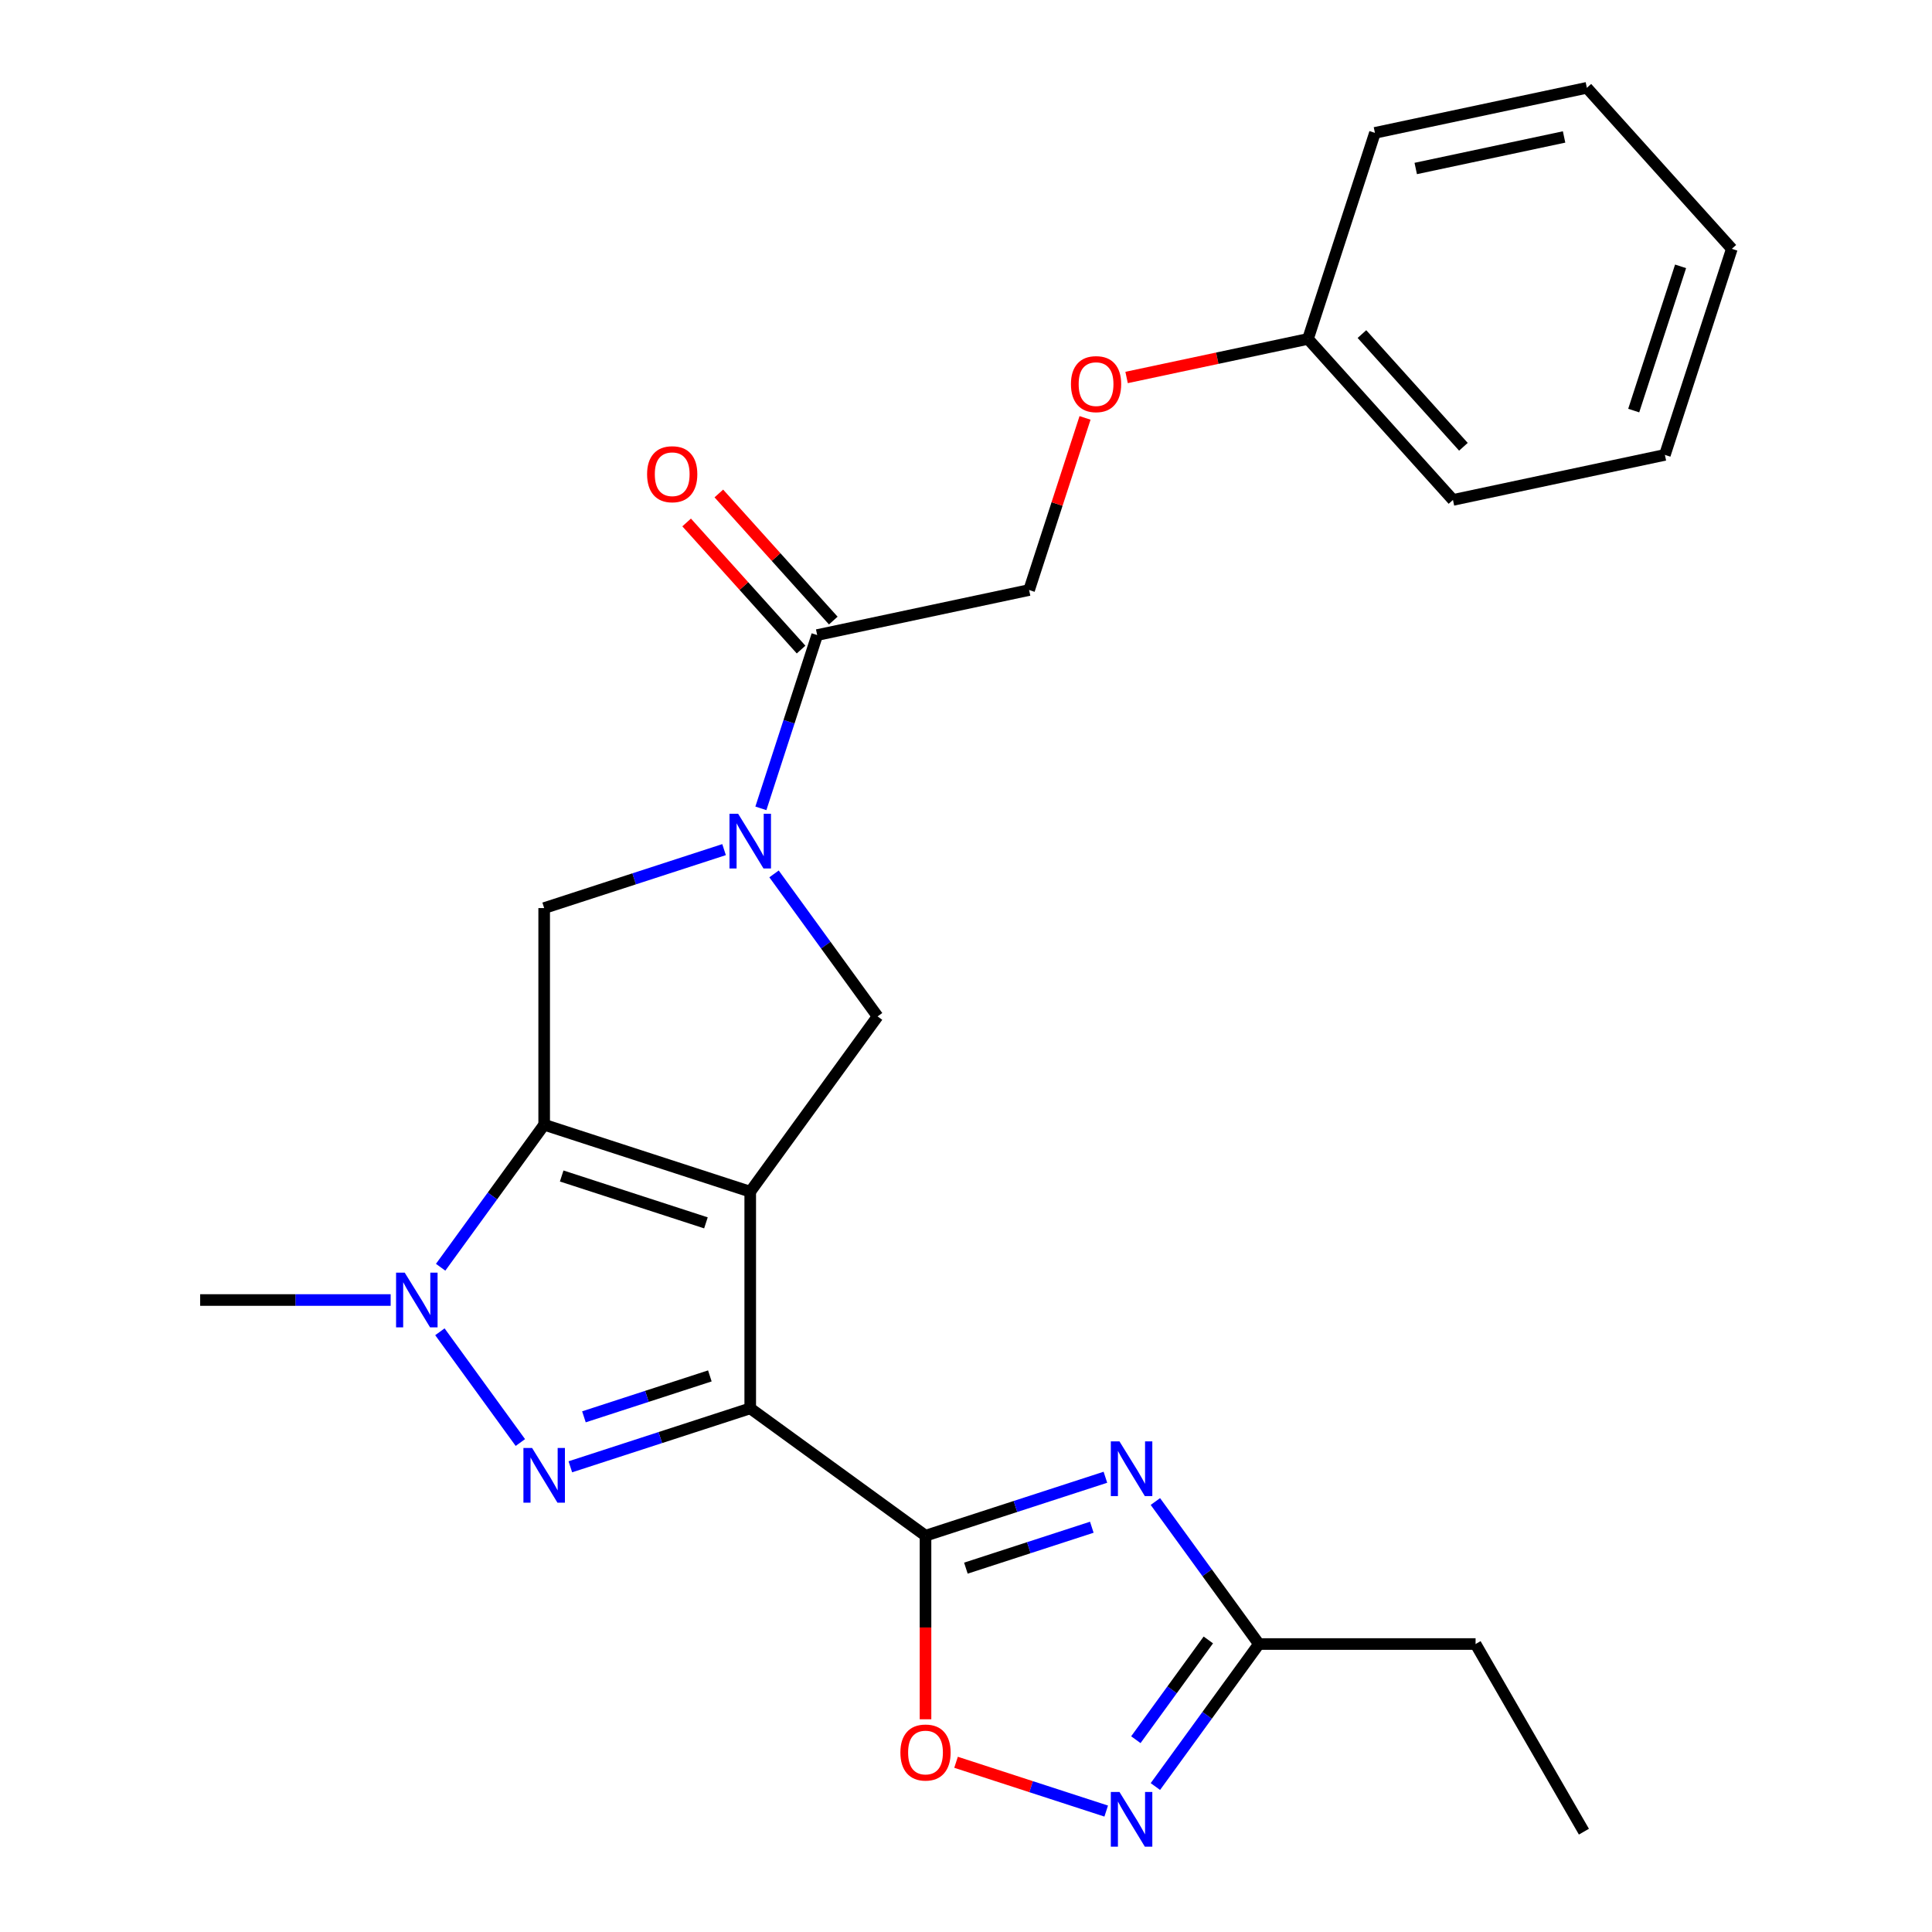 <?xml version='1.0' encoding='iso-8859-1'?>
<svg version='1.1' baseProfile='full'
              xmlns='http://www.w3.org/2000/svg'
                      xmlns:rdkit='http://www.rdkit.org/xml'
                      xmlns:xlink='http://www.w3.org/1999/xlink'
                  xml:space='preserve'
width='1000px' height='1000px' viewBox='0 0 1000 1000'>
<!-- END OF HEADER -->
<rect style='opacity:1.0;fill:#FFFFFF;stroke:none' width='1000' height='1000' x='0' y='0'> </rect>
<path class='bond-0' d='M 388.318,616.817 L 388.318,728.961' style='fill:none;fill-rule:evenodd;stroke:#000000;stroke-width:6px;stroke-linecap:butt;stroke-linejoin:miter;stroke-opacity:1' />
<path class='bond-1' d='M 388.318,616.817 L 281.663,582.163' style='fill:none;fill-rule:evenodd;stroke:#000000;stroke-width:6px;stroke-linecap:butt;stroke-linejoin:miter;stroke-opacity:1' />
<path class='bond-1' d='M 365.389,632.95 L 290.73,608.692' style='fill:none;fill-rule:evenodd;stroke:#000000;stroke-width:6px;stroke-linecap:butt;stroke-linejoin:miter;stroke-opacity:1' />
<path class='bond-7' d='M 388.318,616.817 L 454.234,526.092' style='fill:none;fill-rule:evenodd;stroke:#000000;stroke-width:6px;stroke-linecap:butt;stroke-linejoin:miter;stroke-opacity:1' />
<path class='bond-2' d='M 388.318,728.961 L 341.762,744.087' style='fill:none;fill-rule:evenodd;stroke:#000000;stroke-width:6px;stroke-linecap:butt;stroke-linejoin:miter;stroke-opacity:1' />
<path class='bond-2' d='M 341.762,744.087 L 295.207,759.214' style='fill:none;fill-rule:evenodd;stroke:#0000FF;stroke-width:6px;stroke-linecap:butt;stroke-linejoin:miter;stroke-opacity:1' />
<path class='bond-2' d='M 367.42,712.168 L 334.831,722.756' style='fill:none;fill-rule:evenodd;stroke:#000000;stroke-width:6px;stroke-linecap:butt;stroke-linejoin:miter;stroke-opacity:1' />
<path class='bond-2' d='M 334.831,722.756 L 302.242,733.345' style='fill:none;fill-rule:evenodd;stroke:#0000FF;stroke-width:6px;stroke-linecap:butt;stroke-linejoin:miter;stroke-opacity:1' />
<path class='bond-3' d='M 388.318,728.961 L 479.043,794.877' style='fill:none;fill-rule:evenodd;stroke:#000000;stroke-width:6px;stroke-linecap:butt;stroke-linejoin:miter;stroke-opacity:1' />
<path class='bond-4' d='M 281.663,582.163 L 254.867,619.044' style='fill:none;fill-rule:evenodd;stroke:#000000;stroke-width:6px;stroke-linecap:butt;stroke-linejoin:miter;stroke-opacity:1' />
<path class='bond-4' d='M 254.867,619.044 L 228.072,655.925' style='fill:none;fill-rule:evenodd;stroke:#0000FF;stroke-width:6px;stroke-linecap:butt;stroke-linejoin:miter;stroke-opacity:1' />
<path class='bond-8' d='M 281.663,582.163 L 281.663,470.02' style='fill:none;fill-rule:evenodd;stroke:#000000;stroke-width:6px;stroke-linecap:butt;stroke-linejoin:miter;stroke-opacity:1' />
<path class='bond-26' d='M 269.338,746.651 L 227.691,689.328' style='fill:none;fill-rule:evenodd;stroke:#0000FF;stroke-width:6px;stroke-linecap:butt;stroke-linejoin:miter;stroke-opacity:1' />
<path class='bond-5' d='M 479.043,794.877 L 525.599,779.75' style='fill:none;fill-rule:evenodd;stroke:#000000;stroke-width:6px;stroke-linecap:butt;stroke-linejoin:miter;stroke-opacity:1' />
<path class='bond-5' d='M 525.599,779.75 L 572.154,764.623' style='fill:none;fill-rule:evenodd;stroke:#0000FF;stroke-width:6px;stroke-linecap:butt;stroke-linejoin:miter;stroke-opacity:1' />
<path class='bond-5' d='M 499.941,811.67 L 532.53,801.081' style='fill:none;fill-rule:evenodd;stroke:#000000;stroke-width:6px;stroke-linecap:butt;stroke-linejoin:miter;stroke-opacity:1' />
<path class='bond-5' d='M 532.53,801.081 L 565.118,790.492' style='fill:none;fill-rule:evenodd;stroke:#0000FF;stroke-width:6px;stroke-linecap:butt;stroke-linejoin:miter;stroke-opacity:1' />
<path class='bond-9' d='M 479.043,794.877 L 479.043,842.386' style='fill:none;fill-rule:evenodd;stroke:#000000;stroke-width:6px;stroke-linecap:butt;stroke-linejoin:miter;stroke-opacity:1' />
<path class='bond-9' d='M 479.043,842.386 L 479.043,889.896' style='fill:none;fill-rule:evenodd;stroke:#FF0000;stroke-width:6px;stroke-linecap:butt;stroke-linejoin:miter;stroke-opacity:1' />
<path class='bond-16' d='M 202.203,672.889 L 152.904,672.889' style='fill:none;fill-rule:evenodd;stroke:#0000FF;stroke-width:6px;stroke-linecap:butt;stroke-linejoin:miter;stroke-opacity:1' />
<path class='bond-16' d='M 152.904,672.889 L 103.604,672.889' style='fill:none;fill-rule:evenodd;stroke:#000000;stroke-width:6px;stroke-linecap:butt;stroke-linejoin:miter;stroke-opacity:1' />
<path class='bond-11' d='M 598.023,777.186 L 624.818,814.067' style='fill:none;fill-rule:evenodd;stroke:#0000FF;stroke-width:6px;stroke-linecap:butt;stroke-linejoin:miter;stroke-opacity:1' />
<path class='bond-11' d='M 624.818,814.067 L 651.614,850.948' style='fill:none;fill-rule:evenodd;stroke:#000000;stroke-width:6px;stroke-linecap:butt;stroke-linejoin:miter;stroke-opacity:1' />
<path class='bond-6' d='M 400.642,452.329 L 427.438,489.21' style='fill:none;fill-rule:evenodd;stroke:#0000FF;stroke-width:6px;stroke-linecap:butt;stroke-linejoin:miter;stroke-opacity:1' />
<path class='bond-6' d='M 427.438,489.21 L 454.234,526.092' style='fill:none;fill-rule:evenodd;stroke:#000000;stroke-width:6px;stroke-linecap:butt;stroke-linejoin:miter;stroke-opacity:1' />
<path class='bond-12' d='M 393.829,418.402 L 408.401,373.557' style='fill:none;fill-rule:evenodd;stroke:#0000FF;stroke-width:6px;stroke-linecap:butt;stroke-linejoin:miter;stroke-opacity:1' />
<path class='bond-12' d='M 408.401,373.557 L 422.972,328.711' style='fill:none;fill-rule:evenodd;stroke:#000000;stroke-width:6px;stroke-linecap:butt;stroke-linejoin:miter;stroke-opacity:1' />
<path class='bond-25' d='M 374.774,439.766 L 328.218,454.893' style='fill:none;fill-rule:evenodd;stroke:#0000FF;stroke-width:6px;stroke-linecap:butt;stroke-linejoin:miter;stroke-opacity:1' />
<path class='bond-25' d='M 328.218,454.893 L 281.663,470.02' style='fill:none;fill-rule:evenodd;stroke:#000000;stroke-width:6px;stroke-linecap:butt;stroke-linejoin:miter;stroke-opacity:1' />
<path class='bond-10' d='M 494.847,912.155 L 533.708,924.782' style='fill:none;fill-rule:evenodd;stroke:#FF0000;stroke-width:6px;stroke-linecap:butt;stroke-linejoin:miter;stroke-opacity:1' />
<path class='bond-10' d='M 533.708,924.782 L 572.57,937.408' style='fill:none;fill-rule:evenodd;stroke:#0000FF;stroke-width:6px;stroke-linecap:butt;stroke-linejoin:miter;stroke-opacity:1' />
<path class='bond-27' d='M 598.023,924.71 L 624.818,887.829' style='fill:none;fill-rule:evenodd;stroke:#0000FF;stroke-width:6px;stroke-linecap:butt;stroke-linejoin:miter;stroke-opacity:1' />
<path class='bond-27' d='M 624.818,887.829 L 651.614,850.948' style='fill:none;fill-rule:evenodd;stroke:#000000;stroke-width:6px;stroke-linecap:butt;stroke-linejoin:miter;stroke-opacity:1' />
<path class='bond-27' d='M 587.916,900.463 L 606.673,874.646' style='fill:none;fill-rule:evenodd;stroke:#0000FF;stroke-width:6px;stroke-linecap:butt;stroke-linejoin:miter;stroke-opacity:1' />
<path class='bond-27' d='M 606.673,874.646 L 625.43,848.829' style='fill:none;fill-rule:evenodd;stroke:#000000;stroke-width:6px;stroke-linecap:butt;stroke-linejoin:miter;stroke-opacity:1' />
<path class='bond-18' d='M 651.614,850.948 L 763.757,850.948' style='fill:none;fill-rule:evenodd;stroke:#000000;stroke-width:6px;stroke-linecap:butt;stroke-linejoin:miter;stroke-opacity:1' />
<path class='bond-13' d='M 422.972,328.711 L 532.664,305.395' style='fill:none;fill-rule:evenodd;stroke:#000000;stroke-width:6px;stroke-linecap:butt;stroke-linejoin:miter;stroke-opacity:1' />
<path class='bond-14' d='M 431.306,321.207 L 401.688,288.314' style='fill:none;fill-rule:evenodd;stroke:#000000;stroke-width:6px;stroke-linecap:butt;stroke-linejoin:miter;stroke-opacity:1' />
<path class='bond-14' d='M 401.688,288.314 L 372.071,255.42' style='fill:none;fill-rule:evenodd;stroke:#FF0000;stroke-width:6px;stroke-linecap:butt;stroke-linejoin:miter;stroke-opacity:1' />
<path class='bond-14' d='M 414.638,336.215 L 385.02,303.322' style='fill:none;fill-rule:evenodd;stroke:#000000;stroke-width:6px;stroke-linecap:butt;stroke-linejoin:miter;stroke-opacity:1' />
<path class='bond-14' d='M 385.02,303.322 L 355.403,270.428' style='fill:none;fill-rule:evenodd;stroke:#FF0000;stroke-width:6px;stroke-linecap:butt;stroke-linejoin:miter;stroke-opacity:1' />
<path class='bond-15' d='M 532.664,305.395 L 547.138,260.85' style='fill:none;fill-rule:evenodd;stroke:#000000;stroke-width:6px;stroke-linecap:butt;stroke-linejoin:miter;stroke-opacity:1' />
<path class='bond-15' d='M 547.138,260.85 L 561.612,216.304' style='fill:none;fill-rule:evenodd;stroke:#FF0000;stroke-width:6px;stroke-linecap:butt;stroke-linejoin:miter;stroke-opacity:1' />
<path class='bond-17' d='M 583.122,195.382 L 630.067,185.403' style='fill:none;fill-rule:evenodd;stroke:#FF0000;stroke-width:6px;stroke-linecap:butt;stroke-linejoin:miter;stroke-opacity:1' />
<path class='bond-17' d='M 630.067,185.403 L 677.011,175.425' style='fill:none;fill-rule:evenodd;stroke:#000000;stroke-width:6px;stroke-linecap:butt;stroke-linejoin:miter;stroke-opacity:1' />
<path class='bond-19' d='M 677.011,175.425 L 752.05,258.764' style='fill:none;fill-rule:evenodd;stroke:#000000;stroke-width:6px;stroke-linecap:butt;stroke-linejoin:miter;stroke-opacity:1' />
<path class='bond-19' d='M 704.935,172.918 L 757.462,231.255' style='fill:none;fill-rule:evenodd;stroke:#000000;stroke-width:6px;stroke-linecap:butt;stroke-linejoin:miter;stroke-opacity:1' />
<path class='bond-20' d='M 677.011,175.425 L 711.665,68.77' style='fill:none;fill-rule:evenodd;stroke:#000000;stroke-width:6px;stroke-linecap:butt;stroke-linejoin:miter;stroke-opacity:1' />
<path class='bond-21' d='M 763.757,850.948 L 819.829,948.067' style='fill:none;fill-rule:evenodd;stroke:#000000;stroke-width:6px;stroke-linecap:butt;stroke-linejoin:miter;stroke-opacity:1' />
<path class='bond-23' d='M 752.05,258.764 L 861.742,235.448' style='fill:none;fill-rule:evenodd;stroke:#000000;stroke-width:6px;stroke-linecap:butt;stroke-linejoin:miter;stroke-opacity:1' />
<path class='bond-22' d='M 711.665,68.77 L 821.358,45.455' style='fill:none;fill-rule:evenodd;stroke:#000000;stroke-width:6px;stroke-linecap:butt;stroke-linejoin:miter;stroke-opacity:1' />
<path class='bond-22' d='M 732.782,87.212 L 809.567,70.891' style='fill:none;fill-rule:evenodd;stroke:#000000;stroke-width:6px;stroke-linecap:butt;stroke-linejoin:miter;stroke-opacity:1' />
<path class='bond-24' d='M 821.358,45.455 L 896.396,128.793' style='fill:none;fill-rule:evenodd;stroke:#000000;stroke-width:6px;stroke-linecap:butt;stroke-linejoin:miter;stroke-opacity:1' />
<path class='bond-28' d='M 861.742,235.448 L 896.396,128.793' style='fill:none;fill-rule:evenodd;stroke:#000000;stroke-width:6px;stroke-linecap:butt;stroke-linejoin:miter;stroke-opacity:1' />
<path class='bond-28' d='M 845.609,212.519 L 869.867,137.861' style='fill:none;fill-rule:evenodd;stroke:#000000;stroke-width:6px;stroke-linecap:butt;stroke-linejoin:miter;stroke-opacity:1' />
<path  class='atom-3' d='M 275.403 749.455
L 284.683 764.455
Q 285.603 765.935, 287.083 768.615
Q 288.563 771.295, 288.643 771.455
L 288.643 749.455
L 292.403 749.455
L 292.403 777.775
L 288.523 777.775
L 278.563 761.375
Q 277.403 759.455, 276.163 757.255
Q 274.963 755.055, 274.603 754.375
L 274.603 777.775
L 270.923 777.775
L 270.923 749.455
L 275.403 749.455
' fill='#0000FF'/>
<path  class='atom-5' d='M 209.487 658.729
L 218.767 673.729
Q 219.687 675.209, 221.167 677.889
Q 222.647 680.569, 222.727 680.729
L 222.727 658.729
L 226.487 658.729
L 226.487 687.049
L 222.607 687.049
L 212.647 670.649
Q 211.487 668.729, 210.247 666.529
Q 209.047 664.329, 208.687 663.649
L 208.687 687.049
L 205.007 687.049
L 205.007 658.729
L 209.487 658.729
' fill='#0000FF'/>
<path  class='atom-6' d='M 579.438 746.062
L 588.718 761.062
Q 589.638 762.542, 591.118 765.222
Q 592.598 767.902, 592.678 768.062
L 592.678 746.062
L 596.438 746.062
L 596.438 774.382
L 592.558 774.382
L 582.598 757.982
Q 581.438 756.062, 580.198 753.862
Q 578.998 751.662, 578.638 750.982
L 578.638 774.382
L 574.958 774.382
L 574.958 746.062
L 579.438 746.062
' fill='#0000FF'/>
<path  class='atom-7' d='M 382.058 421.206
L 391.338 436.206
Q 392.258 437.686, 393.738 440.366
Q 395.218 443.046, 395.298 443.206
L 395.298 421.206
L 399.058 421.206
L 399.058 449.526
L 395.178 449.526
L 385.218 433.126
Q 384.058 431.206, 382.818 429.006
Q 381.618 426.806, 381.258 426.126
L 381.258 449.526
L 377.578 449.526
L 377.578 421.206
L 382.058 421.206
' fill='#0000FF'/>
<path  class='atom-10' d='M 466.043 907.1
Q 466.043 900.3, 469.403 896.5
Q 472.763 892.7, 479.043 892.7
Q 485.323 892.7, 488.683 896.5
Q 492.043 900.3, 492.043 907.1
Q 492.043 913.98, 488.643 917.9
Q 485.243 921.78, 479.043 921.78
Q 472.803 921.78, 469.403 917.9
Q 466.043 914.02, 466.043 907.1
M 479.043 918.58
Q 483.363 918.58, 485.683 915.7
Q 488.043 912.78, 488.043 907.1
Q 488.043 901.54, 485.683 898.74
Q 483.363 895.9, 479.043 895.9
Q 474.723 895.9, 472.363 898.7
Q 470.043 901.5, 470.043 907.1
Q 470.043 912.82, 472.363 915.7
Q 474.723 918.58, 479.043 918.58
' fill='#FF0000'/>
<path  class='atom-11' d='M 579.438 927.514
L 588.718 942.514
Q 589.638 943.994, 591.118 946.674
Q 592.598 949.354, 592.678 949.514
L 592.678 927.514
L 596.438 927.514
L 596.438 955.834
L 592.558 955.834
L 582.598 939.434
Q 581.438 937.514, 580.198 935.314
Q 578.998 933.114, 578.638 932.434
L 578.638 955.834
L 574.958 955.834
L 574.958 927.514
L 579.438 927.514
' fill='#0000FF'/>
<path  class='atom-15' d='M 334.933 245.453
Q 334.933 238.653, 338.293 234.853
Q 341.653 231.053, 347.933 231.053
Q 354.213 231.053, 357.573 234.853
Q 360.933 238.653, 360.933 245.453
Q 360.933 252.333, 357.533 256.253
Q 354.133 260.133, 347.933 260.133
Q 341.693 260.133, 338.293 256.253
Q 334.933 252.373, 334.933 245.453
M 347.933 256.933
Q 352.253 256.933, 354.573 254.053
Q 356.933 251.133, 356.933 245.453
Q 356.933 239.893, 354.573 237.093
Q 352.253 234.253, 347.933 234.253
Q 343.613 234.253, 341.253 237.053
Q 338.933 239.853, 338.933 245.453
Q 338.933 251.173, 341.253 254.053
Q 343.613 256.933, 347.933 256.933
' fill='#FF0000'/>
<path  class='atom-16' d='M 554.318 198.821
Q 554.318 192.021, 557.678 188.221
Q 561.038 184.421, 567.318 184.421
Q 573.598 184.421, 576.958 188.221
Q 580.318 192.021, 580.318 198.821
Q 580.318 205.701, 576.918 209.621
Q 573.518 213.501, 567.318 213.501
Q 561.078 213.501, 557.678 209.621
Q 554.318 205.741, 554.318 198.821
M 567.318 210.301
Q 571.638 210.301, 573.958 207.421
Q 576.318 204.501, 576.318 198.821
Q 576.318 193.261, 573.958 190.461
Q 571.638 187.621, 567.318 187.621
Q 562.998 187.621, 560.638 190.421
Q 558.318 193.221, 558.318 198.821
Q 558.318 204.541, 560.638 207.421
Q 562.998 210.301, 567.318 210.301
' fill='#FF0000'/>
</svg>

